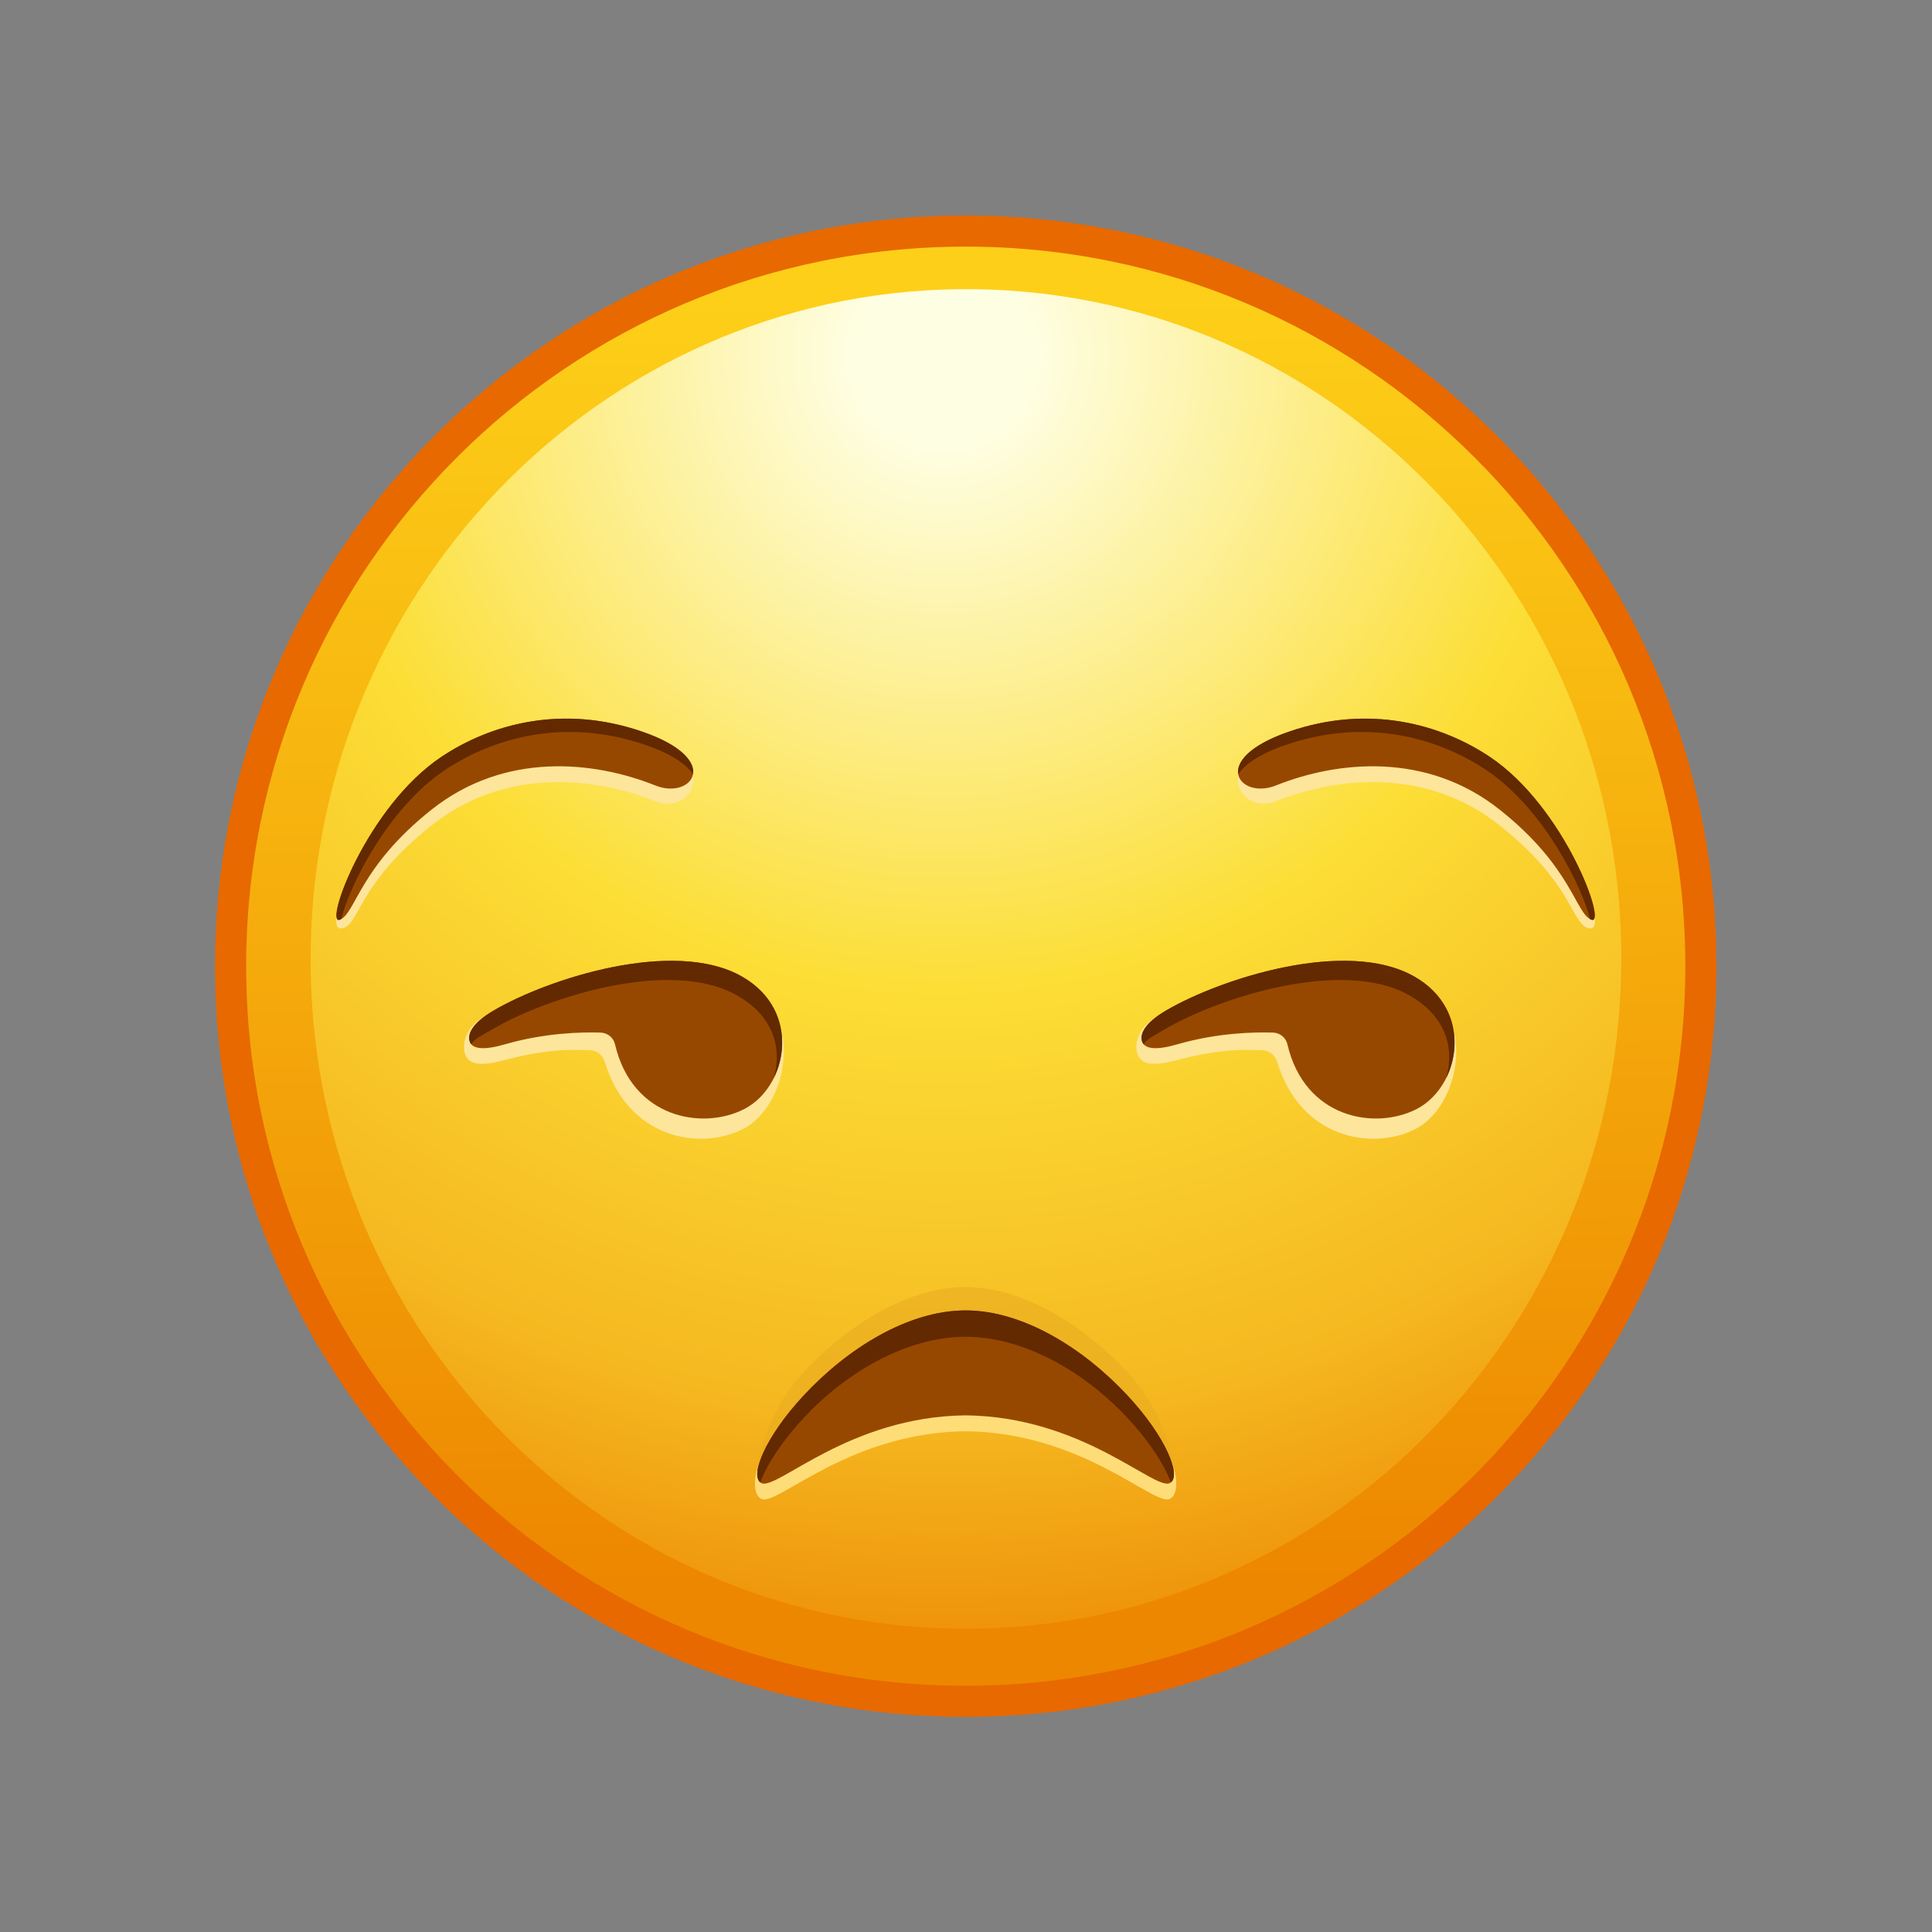 <svg xmlns="http://www.w3.org/2000/svg" xmlns:xlink="http://www.w3.org/1999/xlink" viewBox="0 0 512 512" width="512" height="512" preserveAspectRatio="xMidYMid meet" style="width: 100%; height: 100%; transform: translate3d(0px, 0px, 0px); content-visibility: visible;"><rect x="0" y="0" width="512" height="512" fill="#808080" stroke="none"/><defs><clipPath id="__lottie_element_727"><rect width="512" height="512" x="0" y="0"/></clipPath><linearGradient id="__lottie_element_734" spreadMethod="pad" gradientUnits="userSpaceOnUse" x1="-1.04" y1="-176.5" x2="0.96" y2="188.889"><stop offset="0%" stop-color="rgb(253,207,24)"/><stop offset="47%" stop-color="rgb(245,171,12)"/><stop offset="93%" stop-color="rgb(237,135,0)"/></linearGradient><radialGradient id="__lottie_element_735" spreadMethod="pad" gradientUnits="userSpaceOnUse" cx="-6.04" cy="-160.123" r="342.672" fx="-6.04" fy="-160.123"><stop offset="7%" stop-color="rgb(254,254,226)"/><stop offset="28%" stop-color="rgb(253,238,140)"/><stop offset="49%" stop-color="rgb(252,222,54)"/><stop offset="82%" stop-color="rgb(245,184,32)"/><stop offset="100%" stop-color="rgb(238,145,10)"/></radialGradient></defs><g clip-path="url(#__lottie_element_727)"><g transform="matrix(1.03,0,0,1.03,256,263.27)" opacity="1" style="display: block;"><g opacity="1" transform="matrix(0.97,0,0,0.97,-209.242,-216.186)"><g opacity="1" transform="matrix(1,0,0,1,215.644,215.645)"><path fill="url(#__lottie_element_734)" fill-opacity="1" d=" M194.997,0 C194.997,107.694 107.693,194.997 0,194.997 C-107.694,194.997 -194.997,107.694 -194.997,0 C-194.997,-107.694 -107.694,-194.997 0,-194.997 C107.693,-194.997 194.997,-107.694 194.997,0z"/></g><g opacity="1" transform="matrix(1,0,0,1,215.702,213.717)"><path fill="url(#__lottie_element_735)" fill-opacity="1" d=" M173.808,2.663 C172.304,100.772 93.269,179.112 -2.723,177.64 C-98.714,176.168 -175.312,95.445 -173.808,-2.664 C-172.304,-100.773 -93.269,-179.112 2.723,-177.641 C98.714,-176.169 175.312,-95.445 173.808,2.663z"/></g><g opacity="1" transform="matrix(1,0,0,1,215.644,215.645)"><path stroke-linecap="butt" stroke-linejoin="miter" fill-opacity="0" stroke-miterlimit="10" stroke="rgb(231,105,0)" stroke-opacity="1" stroke-width="8.259" d=" M194.997,0 C194.997,107.694 107.693,194.997 0,194.997 C-107.694,194.997 -194.997,107.694 -194.997,0 C-194.997,-107.694 -107.694,-194.997 0,-194.997 C107.693,-194.997 194.997,-107.694 194.997,0z"/></g></g></g><g transform="matrix(1.03,0,0,1.03,256,263.27)" opacity="1" style="display: block;"><g opacity="1" transform="matrix(1,0,0,1,0,0)"><path fill="rgb(253,229,156)" fill-opacity="1" d=" M80.092,17.698 C79.561,15.955 78.105,14.666 76.283,14.607 C71.385,14.45 65.435,14.206 54.151,17.179 C48.59,18.644 45.721,18.406 44.435,16.303 C43.463,14.714 42.935,9.569 48.935,6.064 C63.377,-2.371 97.792,-13.546 115.749,-3.378 C121.776,0.035 124.888,5.41 125.823,11.113 C127.4,20.729 122.79,31.278 115.537,34.934 C104.499,40.497 86.092,37.382 80.092,17.698z"/></g><g opacity="1" transform="matrix(1,0,0,1,0,0)"><path fill="rgb(151,72,0)" fill-opacity="1" d=" M82.691,13.075 C82.289,11.352 80.762,10.131 78.994,10.074 C74.239,9.921 64.691,10.107 54.378,13.092 C49.016,14.644 45.905,14.379 45.289,12.285 C44.779,10.551 45.725,7.751 51.549,4.349 C65.567,-3.839 97.862,-14.248 115.292,-4.378 C121.485,-0.871 124.623,4.302 125.466,9.63 C125.572,10.303 125.642,10.979 125.677,11.654 C126.065,19.194 122.073,26.662 115.835,29.806 C105.121,35.206 87.131,32.12 82.691,13.075z"/></g><g opacity="1" transform="matrix(1,0,0,1,0,0)"><path fill="rgb(99,41,0)" fill-opacity="1" d=" M123.525,21.819 C124.774,17.496 124.62,12.98 122.562,8.904 C120.963,5.738 118.216,2.838 114.085,0.499 C96.955,-9.201 65.215,1.029 51.435,9.069 C48.205,10.959 46.495,11.669 45.715,13.089 C45.515,12.859 45.375,12.589 45.285,12.289 C44.775,10.549 45.725,7.749 51.545,4.349 C65.565,-3.841 97.865,-14.251 115.295,-4.381 C123.076,0.025 126.032,7.07 125.671,13.741 C125.517,16.578 124.763,19.348 123.525,21.819z"/></g></g><g transform="matrix(1.03,0,0,1.03,77.81,263.27)" opacity="1" style="display: block;"><g opacity="1" transform="matrix(1,0,0,1,0,0)"><path fill="rgb(253,229,156)" fill-opacity="1" d=" M80.092,17.698 C79.561,15.955 78.105,14.666 76.283,14.607 C71.385,14.45 65.435,14.206 54.151,17.179 C48.59,18.644 45.721,18.406 44.435,16.303 C43.463,14.714 42.935,9.569 48.935,6.064 C63.377,-2.371 97.792,-13.546 115.749,-3.378 C121.776,0.035 124.888,5.41 125.823,11.113 C127.4,20.729 122.79,31.278 115.537,34.934 C104.499,40.497 86.092,37.382 80.092,17.698z"/></g><g opacity="1" transform="matrix(1,0,0,1,0,0)"><path fill="rgb(151,72,0)" fill-opacity="1" d=" M82.691,13.075 C82.289,11.352 80.762,10.131 78.994,10.074 C74.239,9.921 64.691,10.107 54.378,13.092 C49.016,14.644 45.905,14.379 45.289,12.285 C44.779,10.551 45.725,7.751 51.549,4.349 C65.567,-3.839 97.862,-14.248 115.292,-4.378 C121.485,-0.871 124.623,4.302 125.466,9.63 C125.572,10.303 125.642,10.979 125.677,11.654 C126.065,19.194 122.073,26.662 115.835,29.806 C105.121,35.206 87.131,32.12 82.691,13.075z"/></g><g opacity="1" transform="matrix(1,0,0,1,0,0)"><path fill="rgb(99,41,0)" fill-opacity="1" d=" M123.525,21.819 C124.774,17.496 124.62,12.98 122.562,8.904 C120.963,5.738 118.216,2.838 114.085,0.499 C96.955,-9.201 65.215,1.029 51.435,9.069 C48.205,10.959 46.495,11.669 45.715,13.089 C45.515,12.859 45.375,12.589 45.285,12.289 C44.775,10.549 45.725,7.749 51.545,4.349 C65.565,-3.841 97.865,-14.251 115.295,-4.381 C123.076,0.025 126.032,7.07 125.671,13.741 C125.517,16.578 124.763,19.348 123.525,21.819z"/></g></g><g transform="matrix(1.03,0,0,1.03,256,263.27)" opacity="1" style="display: block;"><g opacity="1" transform="matrix(1,0,0,1,0,0)"><path fill="rgb(254,221,120)" fill-opacity="1" d=" M44.624,107.527 C33.299,95.353 14.603,85.641 -0.107,85.641 C-14.84,85.641 -33.472,95.353 -44.797,107.527 C-55.083,118.584 -55.878,128.812 -52.535,130.098 C-48.337,131.713 -30.005,112.963 -0.107,112.641 C29.791,112.963 48.124,131.713 52.322,130.098 C55.665,128.812 54.91,118.584 44.624,107.527z"/></g><g opacity="0.6" transform="matrix(1,0,0,1,0,0)"><path fill="rgb(234,172,31)" fill-opacity="1" d=" M41.55,97.441 C30.225,85.267 14.603,75.555 -0.107,75.555 C-14.84,75.555 -30.439,85.267 -41.764,97.441 C-52.05,108.498 -55.878,124.825 -52.535,126.111 C-48.337,127.726 -30.005,103.877 -0.107,103.555 C29.791,103.877 48.124,127.726 52.322,126.111 C55.665,124.825 51.836,108.498 41.55,97.441z"/></g><g opacity="1" transform="matrix(1,0,0,1,0,0)"><path fill="rgb(151,72,0)" fill-opacity="1" d=" M41.55,103.441 C30.225,91.267 14.603,81.555 -0.107,81.555 C-14.84,81.555 -30.439,91.267 -41.764,103.441 C-52.05,114.498 -55.878,124.727 -52.535,126.013 C-48.337,127.628 -30.005,108.877 -0.107,108.555 C29.791,108.877 48.124,127.628 52.322,126.013 C55.665,124.727 51.836,114.498 41.55,103.441z"/></g><g opacity="1" transform="matrix(1,0,0,1,0,0)"><path fill="rgb(99,41,0)" fill-opacity="1" d=" M52.706,125.797 C51.166,121.537 47.406,115.517 41.546,109.227 C30.226,97.057 14.606,88.337 -0.104,88.337 C-14.844,88.337 -30.434,97.057 -41.764,109.227 C-47.614,115.517 -51.374,121.537 -52.914,125.797 C-55.544,123.867 -51.624,114.037 -41.764,103.437 C-30.434,91.267 -14.844,81.557 -0.104,81.557 C14.606,81.557 30.226,91.267 41.546,103.437 C51.406,114.037 55.336,123.867 52.706,125.797z"/></g></g><g transform="matrix(1.03,0,0,1.03,256,263.27)" opacity="1" style="display: block;"><g opacity="1" transform="matrix(1,0,0,1,0,0.971)"><path fill="rgb(253,229,156)" fill-opacity="1" d=" M134.722,-57.816 C122.316,-66.086 102.889,-73.704 81.918,-66.929 C62.465,-60.644 70.363,-46.669 79.722,-50.416 C95.636,-56.787 118.523,-59.102 137.294,-44.216 C155.984,-29.395 155.753,-19.22 159.922,-17.83 C166.865,-15.516 154.008,-44.959 134.722,-57.816z"/></g><g opacity="1" transform="matrix(1,0,0,1,0,0)"><path fill="rgb(151,72,0)" fill-opacity="1" d=" M134.722,-60.902 C122.316,-69.172 103.865,-74.53 83.036,-67.33 C62.207,-60.13 70.363,-49.755 79.722,-53.502 C95.636,-59.873 118.523,-62.188 137.294,-47.302 C155.984,-32.481 156.808,-20.502 160.922,-18.959 C165.036,-17.416 154.008,-48.045 134.722,-60.902z"/></g><g opacity="1" transform="matrix(1,0,0,1,0,0)"><path fill="rgb(99,41,0)" fill-opacity="1" d=" M160.925,-18.963 C160.795,-19.013 160.675,-19.073 160.545,-19.133 C158.535,-27.403 148.615,-47.633 133.865,-57.473 C121.455,-65.743 103.005,-71.103 82.175,-63.903 C75.325,-61.533 71.605,-58.813 70.045,-56.373 C69.495,-59.393 72.685,-63.753 83.035,-67.333 C103.865,-74.533 122.315,-69.173 134.725,-60.903 C154.005,-48.043 165.035,-17.413 160.925,-18.963z"/></g></g><g transform="matrix(1.03,0,0,1.03,256,263.27)" opacity="1" style="display: block;"><g opacity="1" transform="matrix(1,0,0,1,0,0.971)"><path fill="rgb(253,229,156)" fill-opacity="1" d=" M-134.925,-57.816 C-122.519,-66.086 -103.091,-73.704 -82.12,-66.929 C-62.667,-60.644 -70.566,-46.669 -79.925,-50.416 C-95.839,-56.787 -118.725,-59.102 -137.496,-44.216 C-156.186,-29.395 -155.956,-19.22 -160.125,-17.83 C-167.068,-15.516 -154.211,-44.959 -134.925,-57.816z"/></g><g opacity="1" transform="matrix(1,0,0,1,0,0)"><path fill="rgb(151,72,0)" fill-opacity="1" d=" M-134.925,-60.902 C-122.519,-69.172 -104.068,-74.53 -83.239,-67.33 C-62.41,-60.13 -70.566,-49.755 -79.925,-53.502 C-95.839,-59.873 -118.725,-62.188 -137.496,-47.302 C-156.186,-32.481 -157.011,-20.502 -161.125,-18.959 C-165.239,-17.416 -154.211,-48.045 -134.925,-60.902z"/></g><g opacity="1" transform="matrix(1,0,0,1,0,0)"><path fill="rgb(99,41,0)" fill-opacity="1" d=" M-161.128,-18.963 C-160.998,-19.013 -160.878,-19.073 -160.748,-19.133 C-158.738,-27.403 -148.818,-47.633 -134.068,-57.473 C-121.658,-65.743 -103.208,-71.103 -82.378,-63.903 C-75.528,-61.533 -71.808,-58.813 -70.248,-56.373 C-69.698,-59.393 -72.888,-63.753 -83.238,-67.333 C-104.068,-74.533 -122.518,-69.173 -134.928,-60.903 C-154.208,-48.043 -165.238,-17.413 -161.128,-18.963z"/></g></g></g></svg>